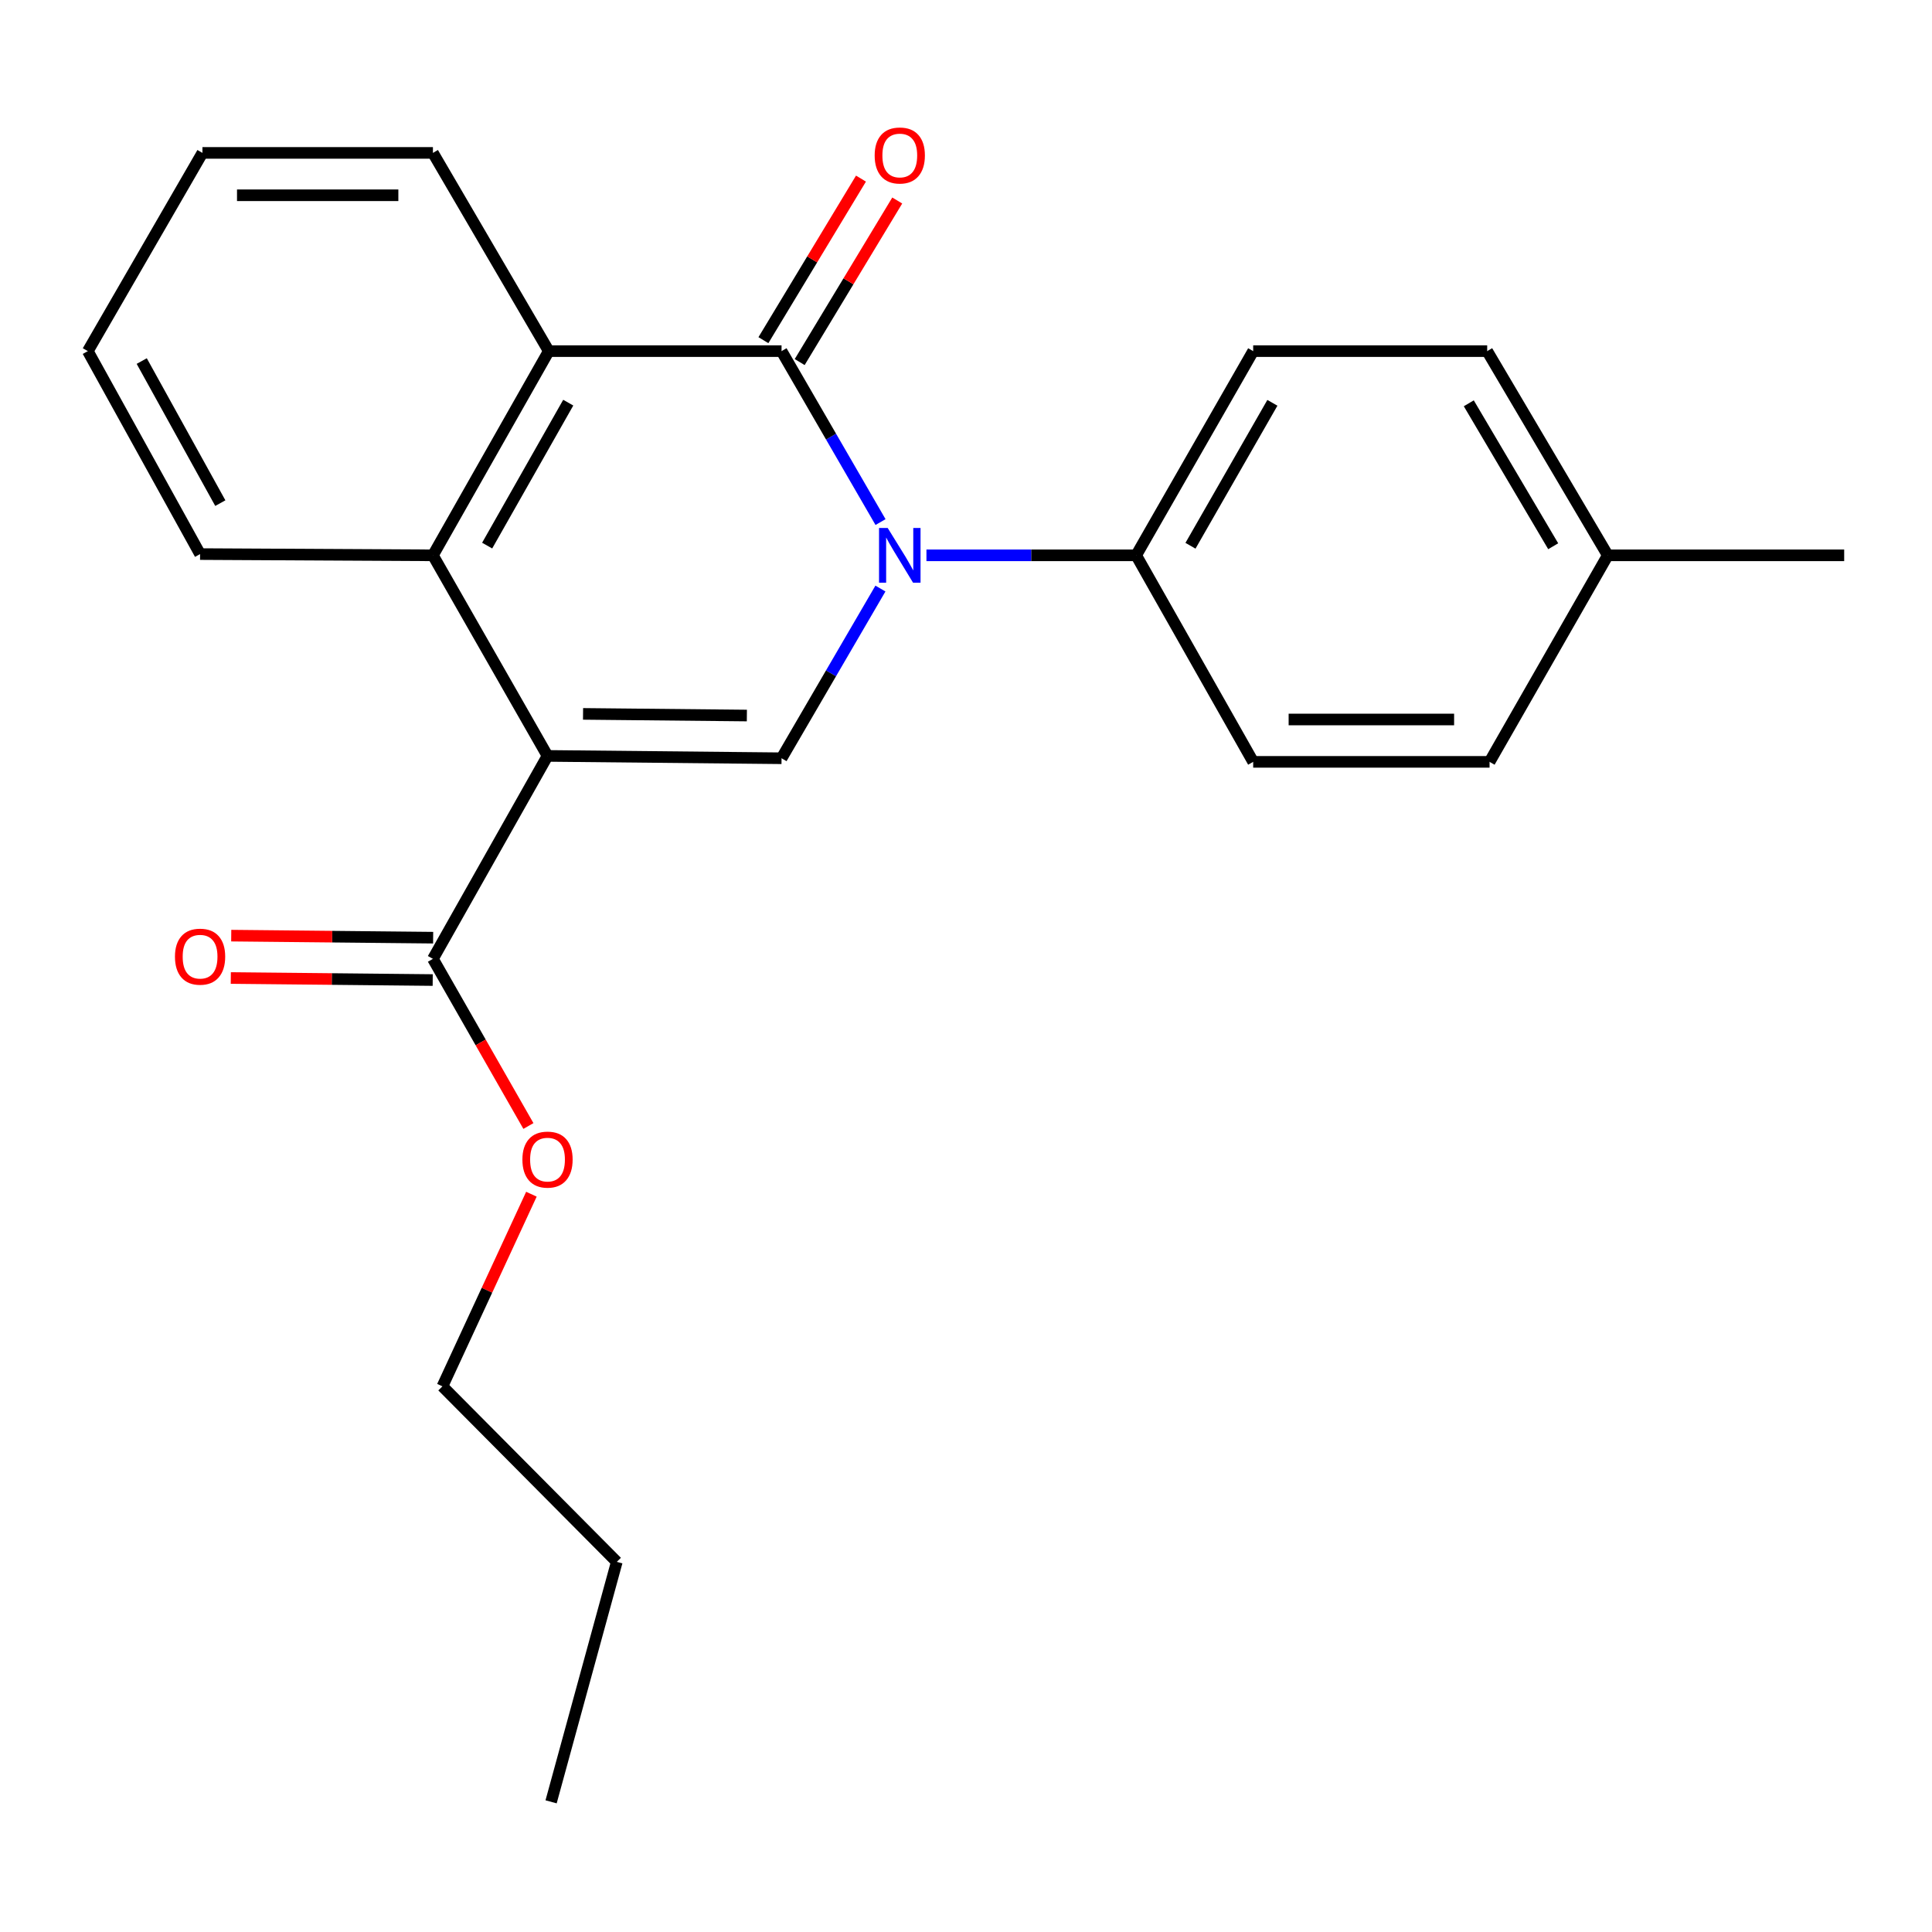 <?xml version='1.0' encoding='iso-8859-1'?>
<svg version='1.1' baseProfile='full'
              xmlns='http://www.w3.org/2000/svg'
                      xmlns:rdkit='http://www.rdkit.org/xml'
                      xmlns:xlink='http://www.w3.org/1999/xlink'
                  xml:space='preserve'
width='1000px' height='1000px' viewBox='0 0 1000 1000'>
<!-- END OF HEADER -->
<rect style='opacity:1.0;fill:#FFFFFF;stroke:none' width='1000' height='1000' x='0' y='0'> </rect>
<path class='bond-2' d='M 283.394,391.255 L 404.527,392.474' style='fill:none;fill-rule:evenodd;stroke:#000000;stroke-width:6px;stroke-linecap:butt;stroke-linejoin:miter;stroke-opacity:1' />
<path class='bond-2' d='M 301.785,369.508 L 386.578,370.361' style='fill:none;fill-rule:evenodd;stroke:#000000;stroke-width:6px;stroke-linecap:butt;stroke-linejoin:miter;stroke-opacity:1' />
<path class='bond-3' d='M 283.394,391.255 L 224.083,287.436' style='fill:none;fill-rule:evenodd;stroke:#000000;stroke-width:6px;stroke-linecap:butt;stroke-linejoin:miter;stroke-opacity:1' />
<path class='bond-5' d='M 283.394,391.255 L 224.083,496.305' style='fill:none;fill-rule:evenodd;stroke:#000000;stroke-width:6px;stroke-linecap:butt;stroke-linejoin:miter;stroke-opacity:1' />
<path class='bond-0' d='M 455.706,304.635 L 430.116,348.554' style='fill:none;fill-rule:evenodd;stroke:#0000FF;stroke-width:6px;stroke-linecap:butt;stroke-linejoin:miter;stroke-opacity:1' />
<path class='bond-0' d='M 430.116,348.554 L 404.527,392.474' style='fill:none;fill-rule:evenodd;stroke:#000000;stroke-width:6px;stroke-linecap:butt;stroke-linejoin:miter;stroke-opacity:1' />
<path class='bond-6' d='M 479.525,287.436 L 533.801,287.436' style='fill:none;fill-rule:evenodd;stroke:#0000FF;stroke-width:6px;stroke-linecap:butt;stroke-linejoin:miter;stroke-opacity:1' />
<path class='bond-6' d='M 533.801,287.436 L 588.078,287.436' style='fill:none;fill-rule:evenodd;stroke:#000000;stroke-width:6px;stroke-linecap:butt;stroke-linejoin:miter;stroke-opacity:1' />
<path class='bond-23' d='M 455.76,270.223 L 430.143,225.982' style='fill:none;fill-rule:evenodd;stroke:#0000FF;stroke-width:6px;stroke-linecap:butt;stroke-linejoin:miter;stroke-opacity:1' />
<path class='bond-23' d='M 430.143,225.982 L 404.527,181.741' style='fill:none;fill-rule:evenodd;stroke:#000000;stroke-width:6px;stroke-linecap:butt;stroke-linejoin:miter;stroke-opacity:1' />
<path class='bond-1' d='M 404.527,181.741 L 284.04,181.741' style='fill:none;fill-rule:evenodd;stroke:#000000;stroke-width:6px;stroke-linecap:butt;stroke-linejoin:miter;stroke-opacity:1' />
<path class='bond-7' d='M 413.914,187.409 L 439.163,145.596' style='fill:none;fill-rule:evenodd;stroke:#000000;stroke-width:6px;stroke-linecap:butt;stroke-linejoin:miter;stroke-opacity:1' />
<path class='bond-7' d='M 439.163,145.596 L 464.413,103.783' style='fill:none;fill-rule:evenodd;stroke:#FF0000;stroke-width:6px;stroke-linecap:butt;stroke-linejoin:miter;stroke-opacity:1' />
<path class='bond-7' d='M 395.14,176.072 L 420.39,134.259' style='fill:none;fill-rule:evenodd;stroke:#000000;stroke-width:6px;stroke-linecap:butt;stroke-linejoin:miter;stroke-opacity:1' />
<path class='bond-7' d='M 420.39,134.259 L 445.639,92.446' style='fill:none;fill-rule:evenodd;stroke:#FF0000;stroke-width:6px;stroke-linecap:butt;stroke-linejoin:miter;stroke-opacity:1' />
<path class='bond-4' d='M 224.083,287.436 L 284.04,181.741' style='fill:none;fill-rule:evenodd;stroke:#000000;stroke-width:6px;stroke-linecap:butt;stroke-linejoin:miter;stroke-opacity:1' />
<path class='bond-4' d='M 252.152,282.403 L 294.122,208.416' style='fill:none;fill-rule:evenodd;stroke:#000000;stroke-width:6px;stroke-linecap:butt;stroke-linejoin:miter;stroke-opacity:1' />
<path class='bond-15' d='M 224.083,287.436 L 103.56,286.79' style='fill:none;fill-rule:evenodd;stroke:#000000;stroke-width:6px;stroke-linecap:butt;stroke-linejoin:miter;stroke-opacity:1' />
<path class='bond-16' d='M 284.04,181.741 L 224.083,79.14' style='fill:none;fill-rule:evenodd;stroke:#000000;stroke-width:6px;stroke-linecap:butt;stroke-linejoin:miter;stroke-opacity:1' />
<path class='bond-8' d='M 224.194,485.34 L 171.939,484.812' style='fill:none;fill-rule:evenodd;stroke:#000000;stroke-width:6px;stroke-linecap:butt;stroke-linejoin:miter;stroke-opacity:1' />
<path class='bond-8' d='M 171.939,484.812 L 119.684,484.284' style='fill:none;fill-rule:evenodd;stroke:#FF0000;stroke-width:6px;stroke-linecap:butt;stroke-linejoin:miter;stroke-opacity:1' />
<path class='bond-8' d='M 223.972,507.27 L 171.717,506.742' style='fill:none;fill-rule:evenodd;stroke:#000000;stroke-width:6px;stroke-linecap:butt;stroke-linejoin:miter;stroke-opacity:1' />
<path class='bond-8' d='M 171.717,506.742 L 119.462,506.214' style='fill:none;fill-rule:evenodd;stroke:#FF0000;stroke-width:6px;stroke-linecap:butt;stroke-linejoin:miter;stroke-opacity:1' />
<path class='bond-11' d='M 224.083,496.305 L 248.794,539.56' style='fill:none;fill-rule:evenodd;stroke:#000000;stroke-width:6px;stroke-linecap:butt;stroke-linejoin:miter;stroke-opacity:1' />
<path class='bond-11' d='M 248.794,539.56 L 273.506,582.815' style='fill:none;fill-rule:evenodd;stroke:#FF0000;stroke-width:6px;stroke-linecap:butt;stroke-linejoin:miter;stroke-opacity:1' />
<path class='bond-9' d='M 588.078,287.436 L 648.644,181.741' style='fill:none;fill-rule:evenodd;stroke:#000000;stroke-width:6px;stroke-linecap:butt;stroke-linejoin:miter;stroke-opacity:1' />
<path class='bond-9' d='M 616.191,282.486 L 658.587,208.499' style='fill:none;fill-rule:evenodd;stroke:#000000;stroke-width:6px;stroke-linecap:butt;stroke-linejoin:miter;stroke-opacity:1' />
<path class='bond-10' d='M 588.078,287.436 L 648.644,394.338' style='fill:none;fill-rule:evenodd;stroke:#000000;stroke-width:6px;stroke-linecap:butt;stroke-linejoin:miter;stroke-opacity:1' />
<path class='bond-12' d='M 648.644,181.741 L 769.764,181.741' style='fill:none;fill-rule:evenodd;stroke:#000000;stroke-width:6px;stroke-linecap:butt;stroke-linejoin:miter;stroke-opacity:1' />
<path class='bond-13' d='M 648.644,394.338 L 770.995,394.338' style='fill:none;fill-rule:evenodd;stroke:#000000;stroke-width:6px;stroke-linecap:butt;stroke-linejoin:miter;stroke-opacity:1' />
<path class='bond-13' d='M 666.996,372.407 L 752.642,372.407' style='fill:none;fill-rule:evenodd;stroke:#000000;stroke-width:6px;stroke-linecap:butt;stroke-linejoin:miter;stroke-opacity:1' />
<path class='bond-17' d='M 275.06,618.12 L 252.033,667.842' style='fill:none;fill-rule:evenodd;stroke:#FF0000;stroke-width:6px;stroke-linecap:butt;stroke-linejoin:miter;stroke-opacity:1' />
<path class='bond-17' d='M 252.033,667.842 L 229.005,717.565' style='fill:none;fill-rule:evenodd;stroke:#000000;stroke-width:6px;stroke-linecap:butt;stroke-linejoin:miter;stroke-opacity:1' />
<path class='bond-25' d='M 769.764,181.741 L 832.182,287.436' style='fill:none;fill-rule:evenodd;stroke:#000000;stroke-width:6px;stroke-linecap:butt;stroke-linejoin:miter;stroke-opacity:1' />
<path class='bond-25' d='M 760.243,208.747 L 803.936,282.734' style='fill:none;fill-rule:evenodd;stroke:#000000;stroke-width:6px;stroke-linecap:butt;stroke-linejoin:miter;stroke-opacity:1' />
<path class='bond-14' d='M 770.995,394.338 L 832.182,287.436' style='fill:none;fill-rule:evenodd;stroke:#000000;stroke-width:6px;stroke-linecap:butt;stroke-linejoin:miter;stroke-opacity:1' />
<path class='bond-18' d='M 832.182,287.436 L 954.545,287.436' style='fill:none;fill-rule:evenodd;stroke:#000000;stroke-width:6px;stroke-linecap:butt;stroke-linejoin:miter;stroke-opacity:1' />
<path class='bond-21' d='M 103.56,286.79 L 45.455,181.741' style='fill:none;fill-rule:evenodd;stroke:#000000;stroke-width:6px;stroke-linecap:butt;stroke-linejoin:miter;stroke-opacity:1' />
<path class='bond-21' d='M 114.035,260.418 L 73.361,186.883' style='fill:none;fill-rule:evenodd;stroke:#000000;stroke-width:6px;stroke-linecap:butt;stroke-linejoin:miter;stroke-opacity:1' />
<path class='bond-24' d='M 224.083,79.14 L 104.778,79.14' style='fill:none;fill-rule:evenodd;stroke:#000000;stroke-width:6px;stroke-linecap:butt;stroke-linejoin:miter;stroke-opacity:1' />
<path class='bond-24' d='M 206.187,101.071 L 122.674,101.071' style='fill:none;fill-rule:evenodd;stroke:#000000;stroke-width:6px;stroke-linecap:butt;stroke-linejoin:miter;stroke-opacity:1' />
<path class='bond-19' d='M 229.005,717.565 L 319.252,808.421' style='fill:none;fill-rule:evenodd;stroke:#000000;stroke-width:6px;stroke-linecap:butt;stroke-linejoin:miter;stroke-opacity:1' />
<path class='bond-22' d='M 319.252,808.421 L 285.246,932.623' style='fill:none;fill-rule:evenodd;stroke:#000000;stroke-width:6px;stroke-linecap:butt;stroke-linejoin:miter;stroke-opacity:1' />
<path class='bond-20' d='M 104.778,79.14 L 45.455,181.741' style='fill:none;fill-rule:evenodd;stroke:#000000;stroke-width:6px;stroke-linecap:butt;stroke-linejoin:miter;stroke-opacity:1' />
<path  class='atom-1' d='M 459.467 273.276
L 468.747 288.276
Q 469.667 289.756, 471.147 292.436
Q 472.627 295.116, 472.707 295.276
L 472.707 273.276
L 476.467 273.276
L 476.467 301.596
L 472.587 301.596
L 462.627 285.196
Q 461.467 283.276, 460.227 281.076
Q 459.027 278.876, 458.667 278.196
L 458.667 301.596
L 454.987 301.596
L 454.987 273.276
L 459.467 273.276
' fill='#0000FF'/>
<path  class='atom-8' d='M 452.727 80.475
Q 452.727 73.675, 456.087 69.875
Q 459.447 66.075, 465.727 66.075
Q 472.007 66.075, 475.367 69.875
Q 478.727 73.675, 478.727 80.475
Q 478.727 87.355, 475.327 91.275
Q 471.927 95.155, 465.727 95.155
Q 459.487 95.155, 456.087 91.275
Q 452.727 87.395, 452.727 80.475
M 465.727 91.955
Q 470.047 91.955, 472.367 89.075
Q 474.727 86.155, 474.727 80.475
Q 474.727 74.915, 472.367 72.115
Q 470.047 69.275, 465.727 69.275
Q 461.407 69.275, 459.047 72.075
Q 456.727 74.875, 456.727 80.475
Q 456.727 86.195, 459.047 89.075
Q 461.407 91.955, 465.727 91.955
' fill='#FF0000'/>
<path  class='atom-9' d='M 90.56 495.167
Q 90.56 488.367, 93.92 484.567
Q 97.28 480.767, 103.56 480.767
Q 109.84 480.767, 113.2 484.567
Q 116.56 488.367, 116.56 495.167
Q 116.56 502.047, 113.16 505.967
Q 109.76 509.847, 103.56 509.847
Q 97.32 509.847, 93.92 505.967
Q 90.56 502.087, 90.56 495.167
M 103.56 506.647
Q 107.88 506.647, 110.2 503.767
Q 112.56 500.847, 112.56 495.167
Q 112.56 489.607, 110.2 486.807
Q 107.88 483.967, 103.56 483.967
Q 99.24 483.967, 96.88 486.767
Q 94.56 489.567, 94.56 495.167
Q 94.56 500.887, 96.88 503.767
Q 99.24 506.647, 103.56 506.647
' fill='#FF0000'/>
<path  class='atom-12' d='M 270.394 600.204
Q 270.394 593.404, 273.754 589.604
Q 277.114 585.804, 283.394 585.804
Q 289.674 585.804, 293.034 589.604
Q 296.394 593.404, 296.394 600.204
Q 296.394 607.084, 292.994 611.004
Q 289.594 614.884, 283.394 614.884
Q 277.154 614.884, 273.754 611.004
Q 270.394 607.124, 270.394 600.204
M 283.394 611.684
Q 287.714 611.684, 290.034 608.804
Q 292.394 605.884, 292.394 600.204
Q 292.394 594.644, 290.034 591.844
Q 287.714 589.004, 283.394 589.004
Q 279.074 589.004, 276.714 591.804
Q 274.394 594.604, 274.394 600.204
Q 274.394 605.924, 276.714 608.804
Q 279.074 611.684, 283.394 611.684
' fill='#FF0000'/>
</svg>
